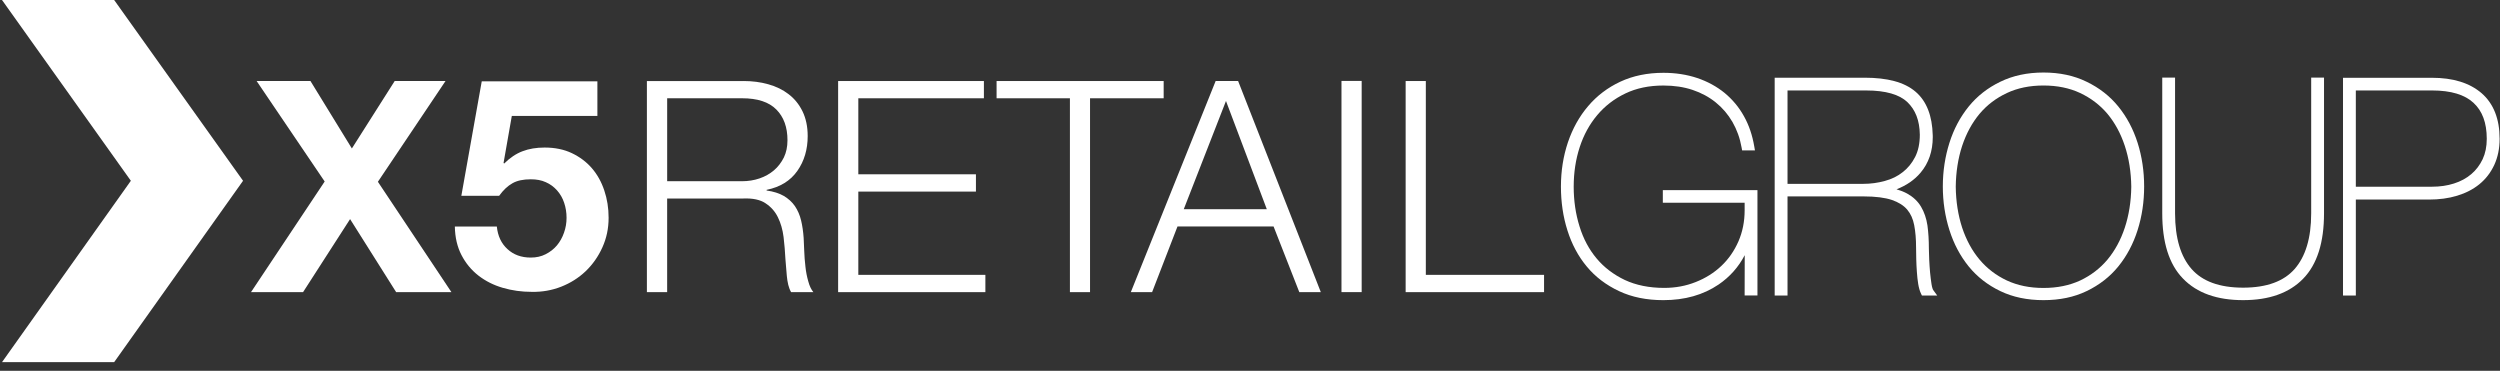 <?xml version="1.0" encoding="UTF-8"?> <svg xmlns="http://www.w3.org/2000/svg" width="209" height="31" viewBox="0 0 209 31" fill="none"><rect x="0" y="0" width="209" height="31" fill="#333333" stroke="none"/> <path fill-rule="evenodd" clip-rule="evenodd" d="M9.543 0H0.168L10.94 15.113L0.168 30.277H9.543L20.319 15.113L9.543 0Z" fill="white"></path> <path d="M21.454 6.774H25.955L29.416 12.412L32.996 6.774H37.245L31.592 15.197L37.739 24.423H33.118L29.267 18.317L25.336 24.423H20.984L27.143 15.174L21.454 6.774Z" fill="white"></path> <path d="M42.788 9.689L42.097 13.624L42.148 13.672C42.63 13.194 43.14 12.848 43.683 12.644C44.225 12.434 44.843 12.335 45.533 12.335C46.393 12.335 47.151 12.491 47.809 12.804C48.467 13.118 49.026 13.535 49.48 14.061C49.933 14.586 50.279 15.204 50.519 15.924C50.76 16.639 50.88 17.397 50.88 18.204C50.88 19.1 50.704 19.922 50.359 20.682C50.014 21.449 49.544 22.114 48.962 22.673C48.371 23.235 47.693 23.66 46.922 23.965C46.144 24.271 45.324 24.416 44.449 24.399C43.606 24.399 42.803 24.287 42.036 24.063C41.273 23.842 40.595 23.5 40.001 23.042C39.406 22.577 38.933 22.008 38.58 21.324C38.226 20.642 38.041 19.846 38.025 18.94H41.535C41.615 19.731 41.912 20.361 42.426 20.826C42.932 21.296 43.583 21.533 44.374 21.533C44.835 21.533 45.253 21.44 45.618 21.252C45.991 21.062 46.305 20.818 46.561 20.513C46.814 20.208 47.011 19.855 47.151 19.453C47.296 19.048 47.364 18.634 47.364 18.209C47.364 17.767 47.296 17.346 47.163 16.953C47.035 16.563 46.834 16.218 46.573 15.921C46.308 15.623 45.999 15.391 45.629 15.231C45.269 15.065 44.851 14.989 44.373 14.989C43.746 14.989 43.237 15.094 42.843 15.319C42.442 15.544 42.073 15.889 41.727 16.371H38.568L40.274 6.799H49.942V9.69H42.788" fill="white"></path> <path d="M62.163 6.774C62.885 6.774 63.572 6.859 64.227 7.044C64.873 7.224 65.442 7.497 65.929 7.875C66.415 8.245 66.801 8.721 67.089 9.304C67.374 9.89 67.523 10.581 67.523 11.376C67.523 12.495 67.234 13.472 66.656 14.29C66.077 15.114 65.226 15.639 64.087 15.872V15.925C64.665 16.008 65.142 16.158 65.524 16.379C65.901 16.603 66.214 16.884 66.455 17.23C66.692 17.583 66.865 17.977 66.973 18.435C67.081 18.884 67.15 19.374 67.186 19.899C67.201 20.197 67.218 20.558 67.234 20.988C67.249 21.418 67.281 21.847 67.334 22.286C67.377 22.723 67.462 23.136 67.571 23.517C67.675 23.911 67.82 24.208 68 24.425H66.137C66.037 24.256 65.96 24.056 65.9 23.819C65.843 23.582 65.803 23.332 65.779 23.077C65.755 22.823 65.731 22.571 65.716 22.322C65.699 22.072 65.683 21.864 65.663 21.679C65.63 21.057 65.582 20.434 65.507 19.816C65.43 19.202 65.273 18.652 65.033 18.165C64.796 17.676 64.451 17.291 63.997 16.993C63.547 16.692 62.925 16.563 62.135 16.595H55.774V24.424H54.08V6.775H62.163V6.774ZM62.035 15.15C62.544 15.15 63.034 15.073 63.492 14.917C63.954 14.761 64.359 14.531 64.704 14.238C65.049 13.945 65.323 13.579 65.531 13.165C65.732 12.749 65.833 12.267 65.833 11.721C65.833 10.634 65.523 9.778 64.897 9.151C64.275 8.525 63.323 8.215 62.035 8.215H55.775V15.149H62.035V15.15Z" fill="white"></path> <path d="M82.254 6.774V8.216H71.756V14.571H81.588V16.017H71.756V22.978H82.378V24.423H70.068V6.774H82.254Z" fill="white"></path> <path d="M97.282 6.774V8.216H91.127V24.423H89.445V8.216H83.314V6.774H97.282Z" fill="white"></path> <path d="M103.507 6.774L110.42 24.423H108.622L106.47 18.931H98.439L96.316 24.423H94.537L101.628 6.774H103.507ZM105.904 17.487L102.492 8.442L98.963 17.487H105.904Z" fill="white"></path> <path d="M113.835 6.765H112.148V24.421H113.835V6.765Z" fill="white"></path> <path d="M119.199 6.774V22.978H129.083V24.423H117.512V6.774H119.199Z" fill="white"></path> <path d="M139.046 25.092C137.664 25.092 136.428 24.846 135.344 24.334C134.277 23.831 133.373 23.152 132.655 22.283C131.939 21.426 131.4 20.412 131.038 19.265C130.673 18.118 130.494 16.892 130.494 15.602C130.494 14.284 130.691 13.056 131.078 11.898C131.472 10.739 132.036 9.725 132.768 8.871C133.503 8.004 134.404 7.322 135.459 6.829C136.519 6.335 137.724 6.087 139.062 6.087C140.077 6.087 141.019 6.233 141.885 6.521C142.748 6.812 143.512 7.23 144.173 7.766C144.83 8.31 145.374 8.957 145.79 9.708C146.217 10.464 146.5 11.317 146.657 12.243L146.714 12.574H146.378H145.641L145.599 12.339C145.46 11.552 145.204 10.845 144.836 10.201C144.463 9.561 144.004 9.02 143.443 8.568C142.885 8.114 142.239 7.765 141.502 7.517C140.771 7.271 139.956 7.15 139.061 7.15C137.86 7.15 136.804 7.371 135.884 7.812C134.953 8.257 134.173 8.859 133.534 9.617C132.891 10.379 132.4 11.27 132.064 12.299C131.728 13.328 131.561 14.432 131.561 15.602C131.561 16.78 131.724 17.888 132.047 18.922C132.362 19.948 132.837 20.845 133.472 21.601C134.098 22.353 134.889 22.955 135.83 23.404C136.766 23.84 137.861 24.068 139.126 24.068C140.071 24.068 140.944 23.905 141.758 23.58C142.585 23.255 143.305 22.802 143.906 22.23C144.512 21.659 144.983 20.975 145.335 20.176C145.679 19.378 145.852 18.517 145.852 17.582V16.951H139.012V16.668V16.177V15.893H146.923V24.699H146.64H145.851L145.859 21.332C145.342 22.326 144.612 23.146 143.682 23.782C142.391 24.659 140.844 25.092 139.058 25.092C139.057 25.092 139.052 25.092 139.046 25.092Z" fill="white"></path> <path d="M148.646 24.705H148.363V6.496H155.884C157.771 6.498 159.193 6.859 160.136 7.664C161.074 8.463 161.536 9.697 161.576 11.297C161.579 11.353 161.579 11.409 161.579 11.465C161.579 12.632 161.239 13.634 160.561 14.435C160.048 15.044 159.372 15.507 158.55 15.825C158.878 15.921 159.172 16.038 159.433 16.179C159.933 16.455 160.33 16.823 160.601 17.285C160.866 17.732 161.046 18.256 161.135 18.851C161.213 19.429 161.254 20.067 161.254 20.794C161.254 21.022 161.27 21.335 161.282 21.704C161.298 22.071 161.325 22.434 161.355 22.789C161.391 23.146 161.429 23.467 161.476 23.76C161.518 24.038 161.587 24.214 161.624 24.257L161.952 24.707H161.394H160.672L160.597 24.547C160.488 24.326 160.418 24.063 160.361 23.734C160.313 23.425 160.272 23.087 160.251 22.734C160.229 22.385 160.205 22.036 160.199 21.676C160.19 21.316 160.184 21.001 160.184 20.714C160.184 20.003 160.134 19.372 160.027 18.822C159.927 18.296 159.731 17.869 159.441 17.522C159.15 17.183 158.723 16.907 158.16 16.715C157.589 16.524 156.802 16.42 155.802 16.42H149.437V24.706H149.152H148.646V24.705ZM155.757 15.37C156.394 15.37 156.995 15.288 157.578 15.125C158.143 14.975 158.644 14.73 159.071 14.389C159.502 14.053 159.842 13.638 160.109 13.113C160.364 12.61 160.497 11.996 160.497 11.256C160.478 10.057 160.127 9.178 159.45 8.53C158.79 7.906 157.652 7.562 156.009 7.563L149.437 7.562V15.37H155.757V15.37Z" fill="white"></path> <path d="M167.218 24.332C166.17 23.827 165.285 23.14 164.577 22.268C163.873 21.396 163.335 20.385 162.97 19.23C162.609 18.085 162.42 16.87 162.42 15.591C162.42 14.31 162.609 13.091 162.97 11.948C163.334 10.792 163.873 9.783 164.577 8.912C165.284 8.037 166.17 7.345 167.215 6.84C168.275 6.321 169.485 6.063 170.835 6.063C172.19 6.063 173.4 6.321 174.453 6.84C175.501 7.345 176.389 8.038 177.097 8.912C177.802 9.783 178.341 10.792 178.706 11.946C179.068 13.091 179.25 14.31 179.25 15.591C179.25 16.869 179.069 18.082 178.706 19.23C178.342 20.385 177.802 21.396 177.097 22.268C176.389 23.14 175.501 23.827 174.453 24.332C173.398 24.843 172.19 25.092 170.835 25.092C169.486 25.092 168.277 24.843 167.218 24.332ZM165.49 21.702C166.114 22.444 166.875 23.026 167.776 23.449C168.67 23.864 169.685 24.073 170.834 24.073C171.988 24.073 173.004 23.864 173.9 23.451C174.801 23.026 175.559 22.444 176.184 21.704C176.801 20.962 177.29 20.071 177.633 19.035C177.978 17.985 178.159 16.852 178.175 15.613C178.159 14.374 177.978 13.236 177.633 12.193C177.29 11.156 176.802 10.261 176.184 9.517C175.559 8.779 174.801 8.201 173.9 7.776C173.004 7.357 171.988 7.148 170.834 7.148C169.685 7.148 168.67 7.357 167.778 7.776C166.872 8.201 166.114 8.775 165.49 9.517C164.868 10.261 164.383 11.156 164.036 12.193C163.696 13.234 163.516 14.374 163.501 15.606C163.516 16.851 163.696 17.985 164.036 19.034V19.033C164.383 20.071 164.868 20.962 165.49 21.702Z" fill="white"></path> <path d="M194.004 6.487H194.288V17.838C194.288 20.249 193.725 22.085 192.55 23.293C191.383 24.501 189.689 25.091 187.536 25.091C187.532 25.091 187.527 25.091 187.525 25.091C185.364 25.094 183.67 24.503 182.502 23.293C181.322 22.085 180.764 20.249 180.764 17.838V6.487H181.049H181.835V17.838C181.838 19.924 182.311 21.459 183.219 22.492C184.121 23.512 185.53 24.046 187.525 24.049C189.517 24.046 190.924 23.512 191.828 22.492C192.733 21.457 193.215 19.924 193.215 17.838V6.487H193.499H194.004Z" fill="white"></path> <path d="M196.16 24.704H195.875V6.503H203.317C205.055 6.503 206.447 6.92 207.457 7.787C208.464 8.658 208.97 9.953 208.968 11.607C208.968 12.416 208.817 13.145 208.521 13.789C208.223 14.427 207.81 14.966 207.278 15.4C206.754 15.827 206.128 16.149 205.415 16.362C204.701 16.581 203.913 16.683 203.068 16.683H196.948V24.705H196.665H196.16V24.704ZM203.311 15.609C203.975 15.609 204.588 15.522 205.151 15.341C205.714 15.163 206.191 14.903 206.601 14.557C207.003 14.216 207.316 13.796 207.55 13.307C207.777 12.821 207.894 12.255 207.894 11.598C207.891 10.251 207.516 9.269 206.782 8.593C206.059 7.923 204.917 7.562 203.311 7.562L196.947 7.561V15.61H203.311V15.609Z" fill="white"></path> </svg> 